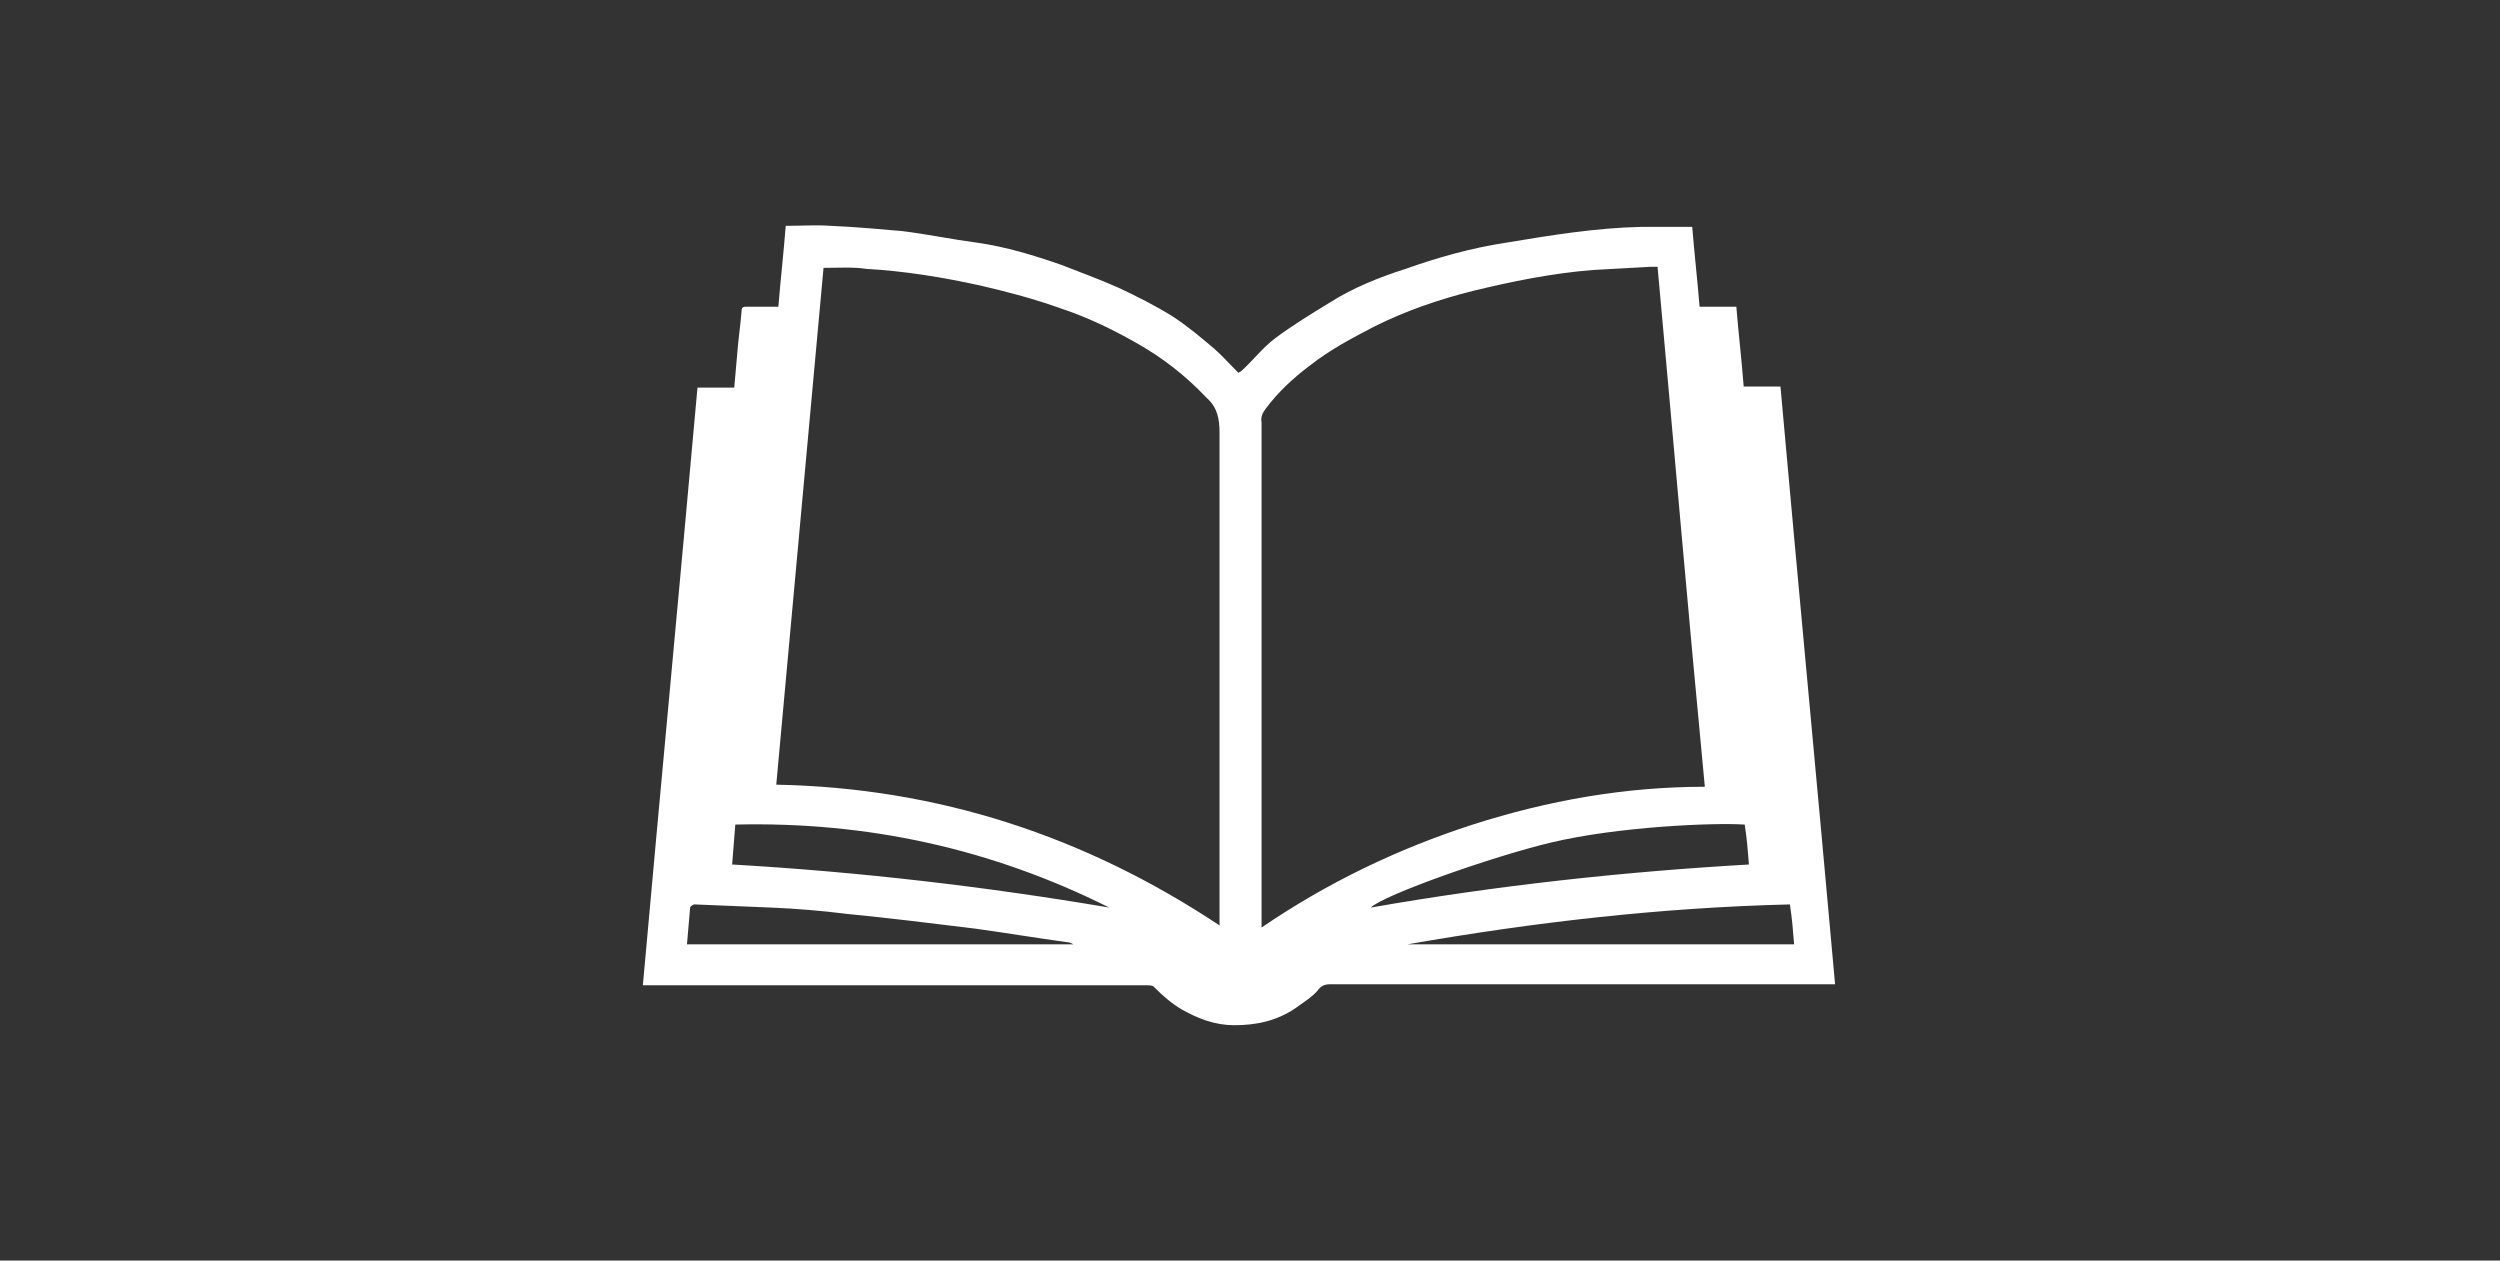<?xml version="1.0" encoding="utf-8"?>
<!-- Generator: Adobe Illustrator 19.2.1, SVG Export Plug-In . SVG Version: 6.00 Build 0)  -->
<svg version="1.1" id="Camada_1" xmlns="http://www.w3.org/2000/svg" xmlns:xlink="http://www.w3.org/1999/xlink" x="0px" y="0px"
	 viewBox="0 0 238 120" style="enable-background:new 0 0 238 120;" xml:space="preserve">
<rect x="0" y="0" width="238" height="120" fill="#333333" stroke="none"/>
<style type="text/css">
	.st0{fill:#FFFFFF;}
</style>
<g id="Camada_2">
</g>
<g id="Camada_4">
</g>
<g id="Camada_3">
</g>
<path class="st0" d="M61.2,93.8c1.7-19,3.5-37.9,5.2-56.9c1.2,0,2.3,0,3.5,0c0.1-1.2,0.2-2.3,0.3-3.4c0.1-1.3,0.3-2.6,0.4-3.9
	c0-0.4,0.2-0.4,0.5-0.4c1,0,2,0,3,0c0.2-2.5,0.5-5.1,0.7-7.7c1.5,0,2.9-0.1,4.3,0c2.3,0.1,4.5,0.3,6.8,0.5c2.4,0.3,4.8,0.8,7.1,1.1
	c2.8,0.4,5.4,1.2,8,2.1c1.8,0.7,3.7,1.4,5.5,2.2c1.7,0.8,3.5,1.7,5.1,2.7c1.4,0.9,2.7,2,4,3.1c0.8,0.7,1.5,1.5,2.3,2.3
	c0.1-0.1,0.2-0.1,0.3-0.2c1.1-1,2-2.2,3.2-3.1c1.6-1.2,3.4-2.3,5.2-3.4c2.2-1.4,4.7-2.4,7.2-3.2c3.1-1.1,6.3-2,9.6-2.5
	c4.2-0.7,8.5-1.4,12.8-1.5c1.6,0,3.2,0,4.9,0c0.2,2.5,0.5,5.1,0.7,7.6c1.2,0,2.3,0,3.5,0c0.2,2.5,0.5,5,0.7,7.6c1.2,0,2.3,0,3.5,0
	c1.7,19,3.5,37.9,5.2,56.9c-0.1,0-0.2,0-0.3,0c-2.7,0-5.5,0-8.2,0c-0.3,0-0.7,0-1,0c-12.9,0-25.7,0-38.6,0c-0.4,0-0.7,0.1-1,0.4
	c-0.6,0.8-1.5,1.3-2.3,1.9c-1.8,1.2-3.7,1.6-5.8,1.6c-1.8,0-3.4-0.6-5-1.5c-1-0.6-1.8-1.3-2.6-2.1c-0.1-0.2-0.5-0.2-0.7-0.2
	c-5.1,0-10.1,0-15.2,0c-7.6,0-15.3,0-22.9,0c-3.1,0-6.2,0-9.3,0C61.8,93.8,61.6,93.8,61.2,93.8z M78.4,25.5
	c-1.5,16.3-3,32.7-4.5,49.2c15.4,0.3,29.4,4.9,42.2,13.4c0-0.2,0-0.4,0-0.5c0-8.7,0-17.4,0-26.1c0-6.8,0-13.5,0-20.3
	c0-1.3-0.2-2.4-1.2-3.3c0,0-0.1-0.1-0.1-0.1c-2-2.1-4.2-3.8-6.7-5.2c-2.3-1.3-4.6-2.4-7-3.2c-2.5-0.9-5.1-1.6-7.7-2.2
	c-3.6-0.8-7.3-1.4-10.9-1.6C81.2,25.4,79.9,25.5,78.4,25.5z M157.8,25.4c-0.3,0-0.5,0-0.7,0c-1.8,0.1-3.6,0.2-5.4,0.3
	c-3.9,0.3-7.8,1.1-11.5,2c-3.2,0.8-6.4,1.9-9.4,3.4c-2.1,1.1-4.2,2.2-6.1,3.7c-1.6,1.2-3,2.5-4.2,4.1c-0.3,0.4-0.5,0.8-0.4,1.3
	c0,7.3,0,14.7,0,22c0,8.4,0,16.8,0,25.2c0,0.2,0,0.5,0,0.9c6.3-4.3,13-7.5,20.1-9.8c7.2-2.3,14.5-3.6,22.1-3.6
	C160.7,58.2,159.3,41.8,157.8,25.4z M69.7,82.3c12.1,0.7,24.1,2.1,35.9,4.1c-11.2-5.6-23-8.2-35.6-7.9C69.9,79.8,69.8,81,69.7,82.3z
	 M166.5,82.3c-0.1-1.3-0.2-2.5-0.4-3.8c-3-0.2-12.1,0.2-18.4,1.7c-5.5,1.3-16,5-17.2,6.2C142.5,84.3,154.4,83,166.5,82.3z
	 M102.2,89.9C102.2,89.8,102.2,89.8,102.2,89.9c-0.2-0.1-0.4-0.2-0.6-0.2c-2.9-0.4-5.9-0.9-8.8-1.3c-4.1-0.5-8.1-1-12.2-1.4
	c-2.4-0.3-4.8-0.5-7.2-0.6c-2.4-0.1-4.9-0.2-7.3-0.3c-0.1,0-0.4,0.2-0.4,0.3c-0.1,1.1-0.2,2.3-0.3,3.5C77.7,89.9,90,89.9,102.2,89.9
	z M134,89.9c12.2,0,24.5,0,36.8,0c-0.1-1.3-0.2-2.5-0.4-3.8C158.1,86.4,146,87.8,134,89.9z"/>
</svg>
